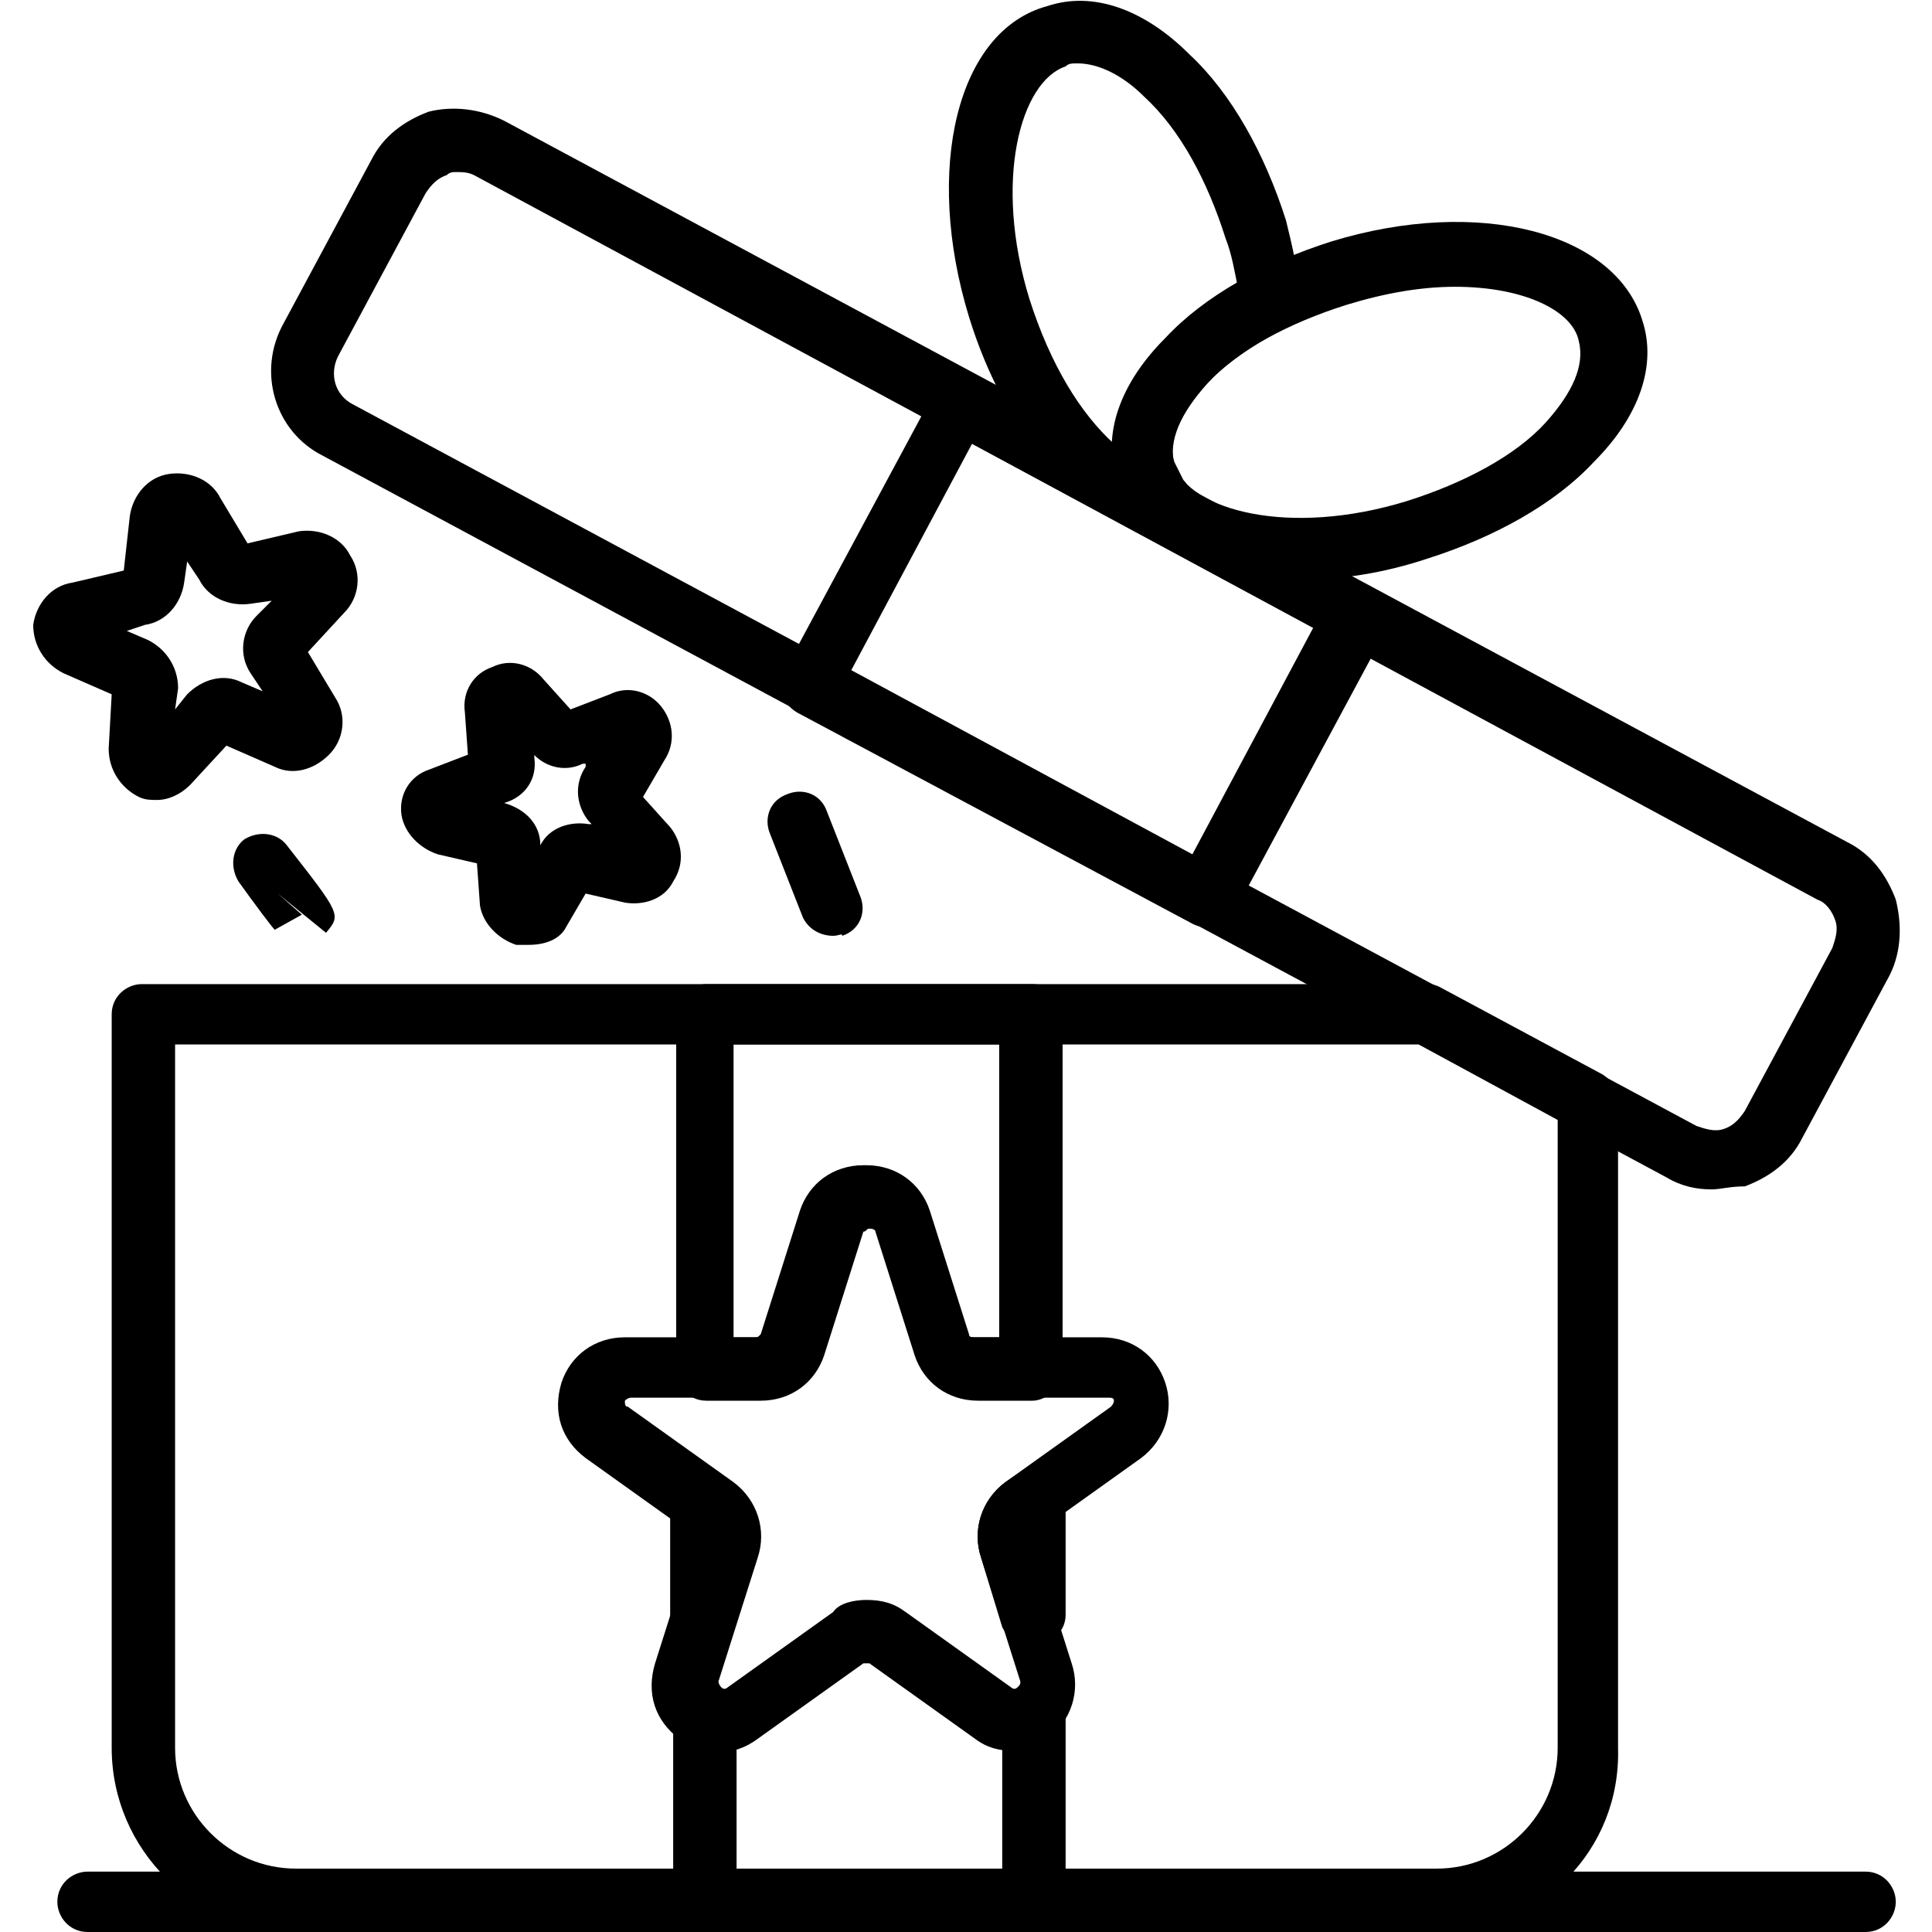 <?xml version="1.0" encoding="utf-8"?>
<!-- Generator: Adobe Illustrator 19.0.0, SVG Export Plug-In . SVG Version: 6.00 Build 0)  -->
<svg version="1.1" id="圖層_1" xmlns="http://www.w3.org/2000/svg" xmlns:xlink="http://www.w3.org/1999/xlink" x="0px" y="0px"
	 viewBox="0 0 64 64" style="enable-background:new 0 0 64 64;" xml:space="preserve">
<g>
	<path d="M56.7,39.4c-0.5,0-1-0.1-1.5-0.4L10.7,15.1c-1.6-0.8-2.2-2.8-1.3-4.4l2.9-5.4c0.4-0.8,1.1-1.3,1.9-1.6
		C15,3.5,15.9,3.6,16.7,4l44.5,23.9c0.8,0.4,1.3,1.1,1.6,1.9c0.2,0.8,0.2,1.7-0.2,2.5l-2.9,5.4c-0.4,0.8-1.1,1.3-1.9,1.6
		C57.3,39.3,57,39.4,56.7,39.4z M15.1,5.7c-0.1,0-0.2,0-0.3,0.1c-0.3,0.1-0.5,0.3-0.7,0.6l-2.9,5.4c-0.3,0.6-0.1,1.3,0.5,1.6
		l44.5,23.9c0.3,0.1,0.6,0.2,0.9,0.1c0.3-0.1,0.5-0.3,0.7-0.6l2.9-5.4c0.1-0.3,0.2-0.6,0.1-0.9c-0.1-0.3-0.3-0.6-0.6-0.7L15.7,5.8
		C15.5,5.7,15.3,5.7,15.1,5.7z"/>
	<path d="M40,30.7c-0.2,0-0.3,0-0.5-0.1l-13.1-7c-0.5-0.3-0.7-0.9-0.4-1.4l5-9.3c0.1-0.2,0.3-0.4,0.6-0.5c0.3-0.1,0.5-0.1,0.8,0.1
		l13.1,7c0.2,0.1,0.4,0.3,0.5,0.6c0.1,0.3,0.1,0.5-0.1,0.8l-5,9.3c-0.1,0.2-0.3,0.4-0.6,0.5C40.2,30.7,40.1,30.7,40,30.7z
		 M28.2,22.2l11.3,6.1l4-7.5l-11.3-6.1L28.2,22.2z"/>
	<path d="M43.1,19.2c-3.1,0-5.5-1.2-6.1-3.3c-0.5-1.5,0.1-3.2,1.6-4.7c1.3-1.4,3.3-2.5,5.5-3.2c4.9-1.5,9.4-0.3,10.3,2.6
		c0.5,1.5-0.1,3.2-1.6,4.7c-1.3,1.4-3.3,2.5-5.5,3.2C45.8,19,44.4,19.2,43.1,19.2z M48.2,9.5c-1.1,0-2.3,0.2-3.6,0.6
		c-1.9,0.6-3.6,1.5-4.6,2.6c-0.9,1-1.3,1.9-1.1,2.7c0.5,1.5,3.8,2.4,7.7,1.2c1.9-0.6,3.6-1.5,4.6-2.6c0.9-1,1.3-1.9,1.1-2.7
		C52.1,10.3,50.5,9.5,48.2,9.5z"/>
	<path d="M38.5,17.7c0,0-0.1,0-0.1,0c-2.6-0.4-5.1-3.3-6.3-7.2C30.6,5.6,31.7,1,34.7,0.2c1.5-0.5,3.2,0.1,4.7,1.6
		c1.4,1.3,2.5,3.3,3.2,5.5C42.8,8.1,43,9,43.1,9.9c0,0.4-0.2,0.8-0.6,1c-2.5,1.3-4,3.1-3.6,4.4c0.1,0.2,0.2,0.4,0.3,0.6
		c0.3,0.3,0.3,0.8,0.1,1.2C39.2,17.5,38.9,17.7,38.5,17.7z M35.7,2.1c-0.2,0-0.3,0-0.4,0.1c-1.5,0.5-2.4,3.8-1.2,7.7
		c0.7,2.2,1.7,3.8,2.8,4.8c0.2-1.8,1.7-3.8,4.1-5.2c-0.1-0.5-0.2-1.1-0.4-1.6C40,6,39.1,4.3,37.9,3.2C37.2,2.5,36.4,2.1,35.7,2.1z"
		/>
	<path d="M47.6,64H9.8c-3.3,0-6.1-2.7-6.1-6.1V33.6c0-0.6,0.5-1,1-1h42.5c0.2,0,0.3,0,0.5,0.1l5.4,2.9c0.3,0.2,0.5,0.5,0.5,0.9v21.4
		C53.7,61.3,51,64,47.6,64z M5.8,34.6v23.3c0,2.2,1.8,4,4,4h37.8c2.2,0,4-1.8,4-4V37.1l-4.6-2.5H5.8z"/>
	<path id="XMLID_15_" d="M61.8,64H2.9c-0.6,0-1-0.5-1-1c0-0.6,0.5-1,1-1h58.9c0.6,0,1,0.5,1,1C62.8,63.5,62.4,64,61.8,64z"/>
	<path id="XMLID_14_" d="M34.2,54.6c-0.4,0-0.8-0.3-1-0.7l-0.7-2.3c-0.3-0.9,0-1.9,0.8-2.5l0.3-0.2c0.3-0.2,0.7-0.3,1.1-0.1
		c0.3,0.2,0.6,0.5,0.6,0.9v3.8c0,0.5-0.4,0.9-0.9,1C34.3,54.6,34.2,54.6,34.2,54.6z"/>
	<path d="M34.2,46.4h-1.8c-1,0-1.8-0.6-2.1-1.5l-1.3-4.1c0,0,0-0.1-0.2-0.1c-0.1,0-0.1,0.1-0.2,0.1l-1.3,4.1
		c-0.3,0.9-1.1,1.5-2.1,1.5h-1.8c-0.6,0-1-0.5-1-1V33.6c0-0.6,0.5-1,1-1h10.8c0.6,0,1,0.5,1,1v11.7C35.2,45.9,34.7,46.4,34.2,46.4z
		 M28.7,38.6c1,0,1.8,0.6,2.1,1.5l1.3,4.1c0,0.1,0.1,0.1,0.2,0.1h0.8v-9.7h-8.8v9.7h0.8c0.1,0,0.1,0,0.2-0.1l1.3-4.1
		C26.9,39.2,27.8,38.6,28.7,38.6z"/>
	<path d="M34.2,64H23.3c-0.6,0-1-0.5-1-1v-6.1c0-0.4,0.2-0.7,0.5-0.9c0.3-0.2,0.7-0.2,1,0c0.1,0,0.1,0,0.2,0l3.5-2.5
		c0.8-0.6,1.8-0.6,2.6,0l3.5,2.5c0,0,0.1,0.1,0.2,0c0.3-0.2,0.7-0.1,1,0c0.3,0.2,0.5,0.5,0.5,0.9V63C35.2,63.5,34.7,64,34.2,64z
		 M24.4,61.9h8.8v-4c-0.3-0.1-0.6-0.2-0.8-0.4l-3.5-2.5c-0.1,0-0.1,0-0.2,0l-3.5,2.5c-0.2,0.2-0.5,0.3-0.8,0.4V61.9z"/>
	<path id="XMLID_9_" d="M23.3,54.6c-0.1,0-0.1,0-0.2,0c-0.5-0.1-0.9-0.5-0.9-1v-3.8c0-0.4,0.2-0.7,0.6-0.9c0.3-0.2,0.8-0.1,1.1,0.1
		l0.3,0.2c0.8,0.6,1.1,1.6,0.8,2.5l-0.7,2.3C24.2,54.3,23.8,54.6,23.3,54.6z"/>
	<path d="M33.6,58c-0.5,0-0.9-0.1-1.3-0.4l-3.5-2.5c-0.1,0-0.1,0-0.2,0l-3.5,2.5c-0.8,0.6-1.8,0.6-2.6,0c-0.8-0.6-1.1-1.5-0.8-2.5
		l1.3-4.1c0-0.1,0-0.1-0.1-0.2l-3.5-2.5c-0.8-0.6-1.1-1.5-0.8-2.5c0.3-0.9,1.1-1.5,2.1-1.5h4.3c0.1,0,0.1,0,0.2-0.1l1.3-4.1
		c0.3-0.9,1.1-1.5,2.1-1.5c1,0,1.8,0.6,2.1,1.5l1.3,4.1c0,0.1,0.1,0.1,0.2,0.1h4.3c1,0,1.8,0.6,2.1,1.5c0.3,0.9,0,1.9-0.8,2.5
		l-3.5,2.5c-0.1,0-0.1,0.1-0.1,0.2l1.3,4.1c0.3,0.9,0,1.9-0.8,2.5C34.5,57.9,34.1,58,33.6,58z M28.7,53c0.5,0,0.9,0.1,1.3,0.4
		l3.5,2.5c0,0,0.1,0.1,0.2,0c0.1-0.1,0.1-0.1,0.1-0.2l-1.3-4.1c-0.3-0.9,0-1.9,0.8-2.5l3.5-2.5c0,0,0.1-0.1,0.1-0.2
		c0-0.1-0.1-0.1-0.2-0.1h-4.3c-1,0-1.8-0.6-2.1-1.5l-1.3-4.1c0,0,0-0.1-0.2-0.1c-0.1,0-0.1,0.1-0.2,0.1l-1.3,4.1
		c-0.3,0.9-1.1,1.5-2.1,1.5h-4.3c0,0-0.1,0-0.2,0.1c0,0.1,0,0.2,0.1,0.2l3.5,2.5c0.8,0.6,1.1,1.6,0.8,2.5l-1.3,4.1
		c0,0,0,0.1,0.1,0.2c0.1,0.1,0.2,0,0.2,0l3.5-2.5C27.8,53.1,28.3,53,28.7,53z"/>
	<path d="M17.5,31.3c-0.1,0-0.2,0-0.4,0c-0.6-0.2-1.1-0.7-1.2-1.3l-0.1-1.4l-1.3-0.3c-0.6-0.2-1.1-0.7-1.2-1.3
		c-0.1-0.7,0.3-1.3,0.9-1.5l1.3-0.5l-0.1-1.4c-0.1-0.7,0.3-1.3,0.9-1.5c0.6-0.3,1.3-0.1,1.7,0.4l0.9,1l1.3-0.5
		c0.6-0.3,1.3-0.1,1.7,0.4c0.4,0.5,0.5,1.2,0.1,1.8l-0.7,1.2l0.9,1c0.4,0.5,0.5,1.2,0.1,1.8c-0.3,0.6-1,0.8-1.6,0.7l-1.3-0.3
		l-0.7,1.2C18.5,31.1,18.1,31.3,17.5,31.3z M16.7,26.6L16.7,26.6c0.7,0.2,1.2,0.7,1.2,1.4l0,0.1l0-0.1c0.3-0.6,1-0.8,1.6-0.7l0.1,0
		l-0.1-0.1c-0.4-0.5-0.5-1.2-0.1-1.8l0-0.1l-0.1,0c-0.6,0.3-1.3,0.1-1.7-0.4L17.7,25l0,0.1C17.8,25.8,17.4,26.4,16.7,26.6L16.7,26.6
		z"/>
	<path d="M5.2,26.5c-0.2,0-0.4,0-0.6-0.1c-0.6-0.3-1-0.9-1-1.6L3.7,23l-1.6-0.7c-0.6-0.3-1-0.9-1-1.6c0.1-0.7,0.6-1.3,1.3-1.4
		l1.7-0.4l0.2-1.8c0.1-0.7,0.6-1.3,1.3-1.4c0.7-0.1,1.4,0.2,1.7,0.8L8.2,18l1.7-0.4c0.7-0.1,1.4,0.2,1.7,0.8
		c0.4,0.6,0.3,1.4-0.2,1.9l-1.2,1.3l0.9,1.5c0.4,0.6,0.3,1.4-0.2,1.9c-0.5,0.5-1.2,0.7-1.8,0.4l-1.6-0.7l-1.2,1.3
		C6,26.3,5.6,26.5,5.2,26.5z M4.2,20.9l0.7,0.3c0.6,0.3,1,0.9,1,1.6l-0.1,0.7L6.2,23c0.5-0.5,1.2-0.7,1.8-0.4l0.7,0.3l-0.4-0.6
		c-0.4-0.6-0.3-1.4,0.2-1.9L9,19.9L8.3,20c-0.7,0.1-1.4-0.2-1.7-0.8l-0.4-0.6l-0.1,0.7c-0.1,0.7-0.6,1.3-1.3,1.4L4.2,20.9z"/>
	<path id="XMLID_2_" d="M10.8,30.9l-1.6-1.3l0.8,0.7l-0.9,0.5c-0.1-0.1-0.7-0.9-1.2-1.6c-0.3-0.5-0.2-1.1,0.2-1.4
		c0.5-0.3,1.1-0.2,1.4,0.2C11.3,30.3,11.3,30.3,10.8,30.9z"/>
	<path id="XMLID_1_" d="M27.6,31c-0.4,0-0.8-0.2-1-0.6l-1.1-2.8c-0.2-0.5,0-1.1,0.6-1.3c0.5-0.2,1.1,0,1.3,0.6l1.1,2.8
		c0.2,0.5,0,1.1-0.6,1.3C27.9,30.9,27.8,31,27.6,31z"/>
</g>
</svg>
